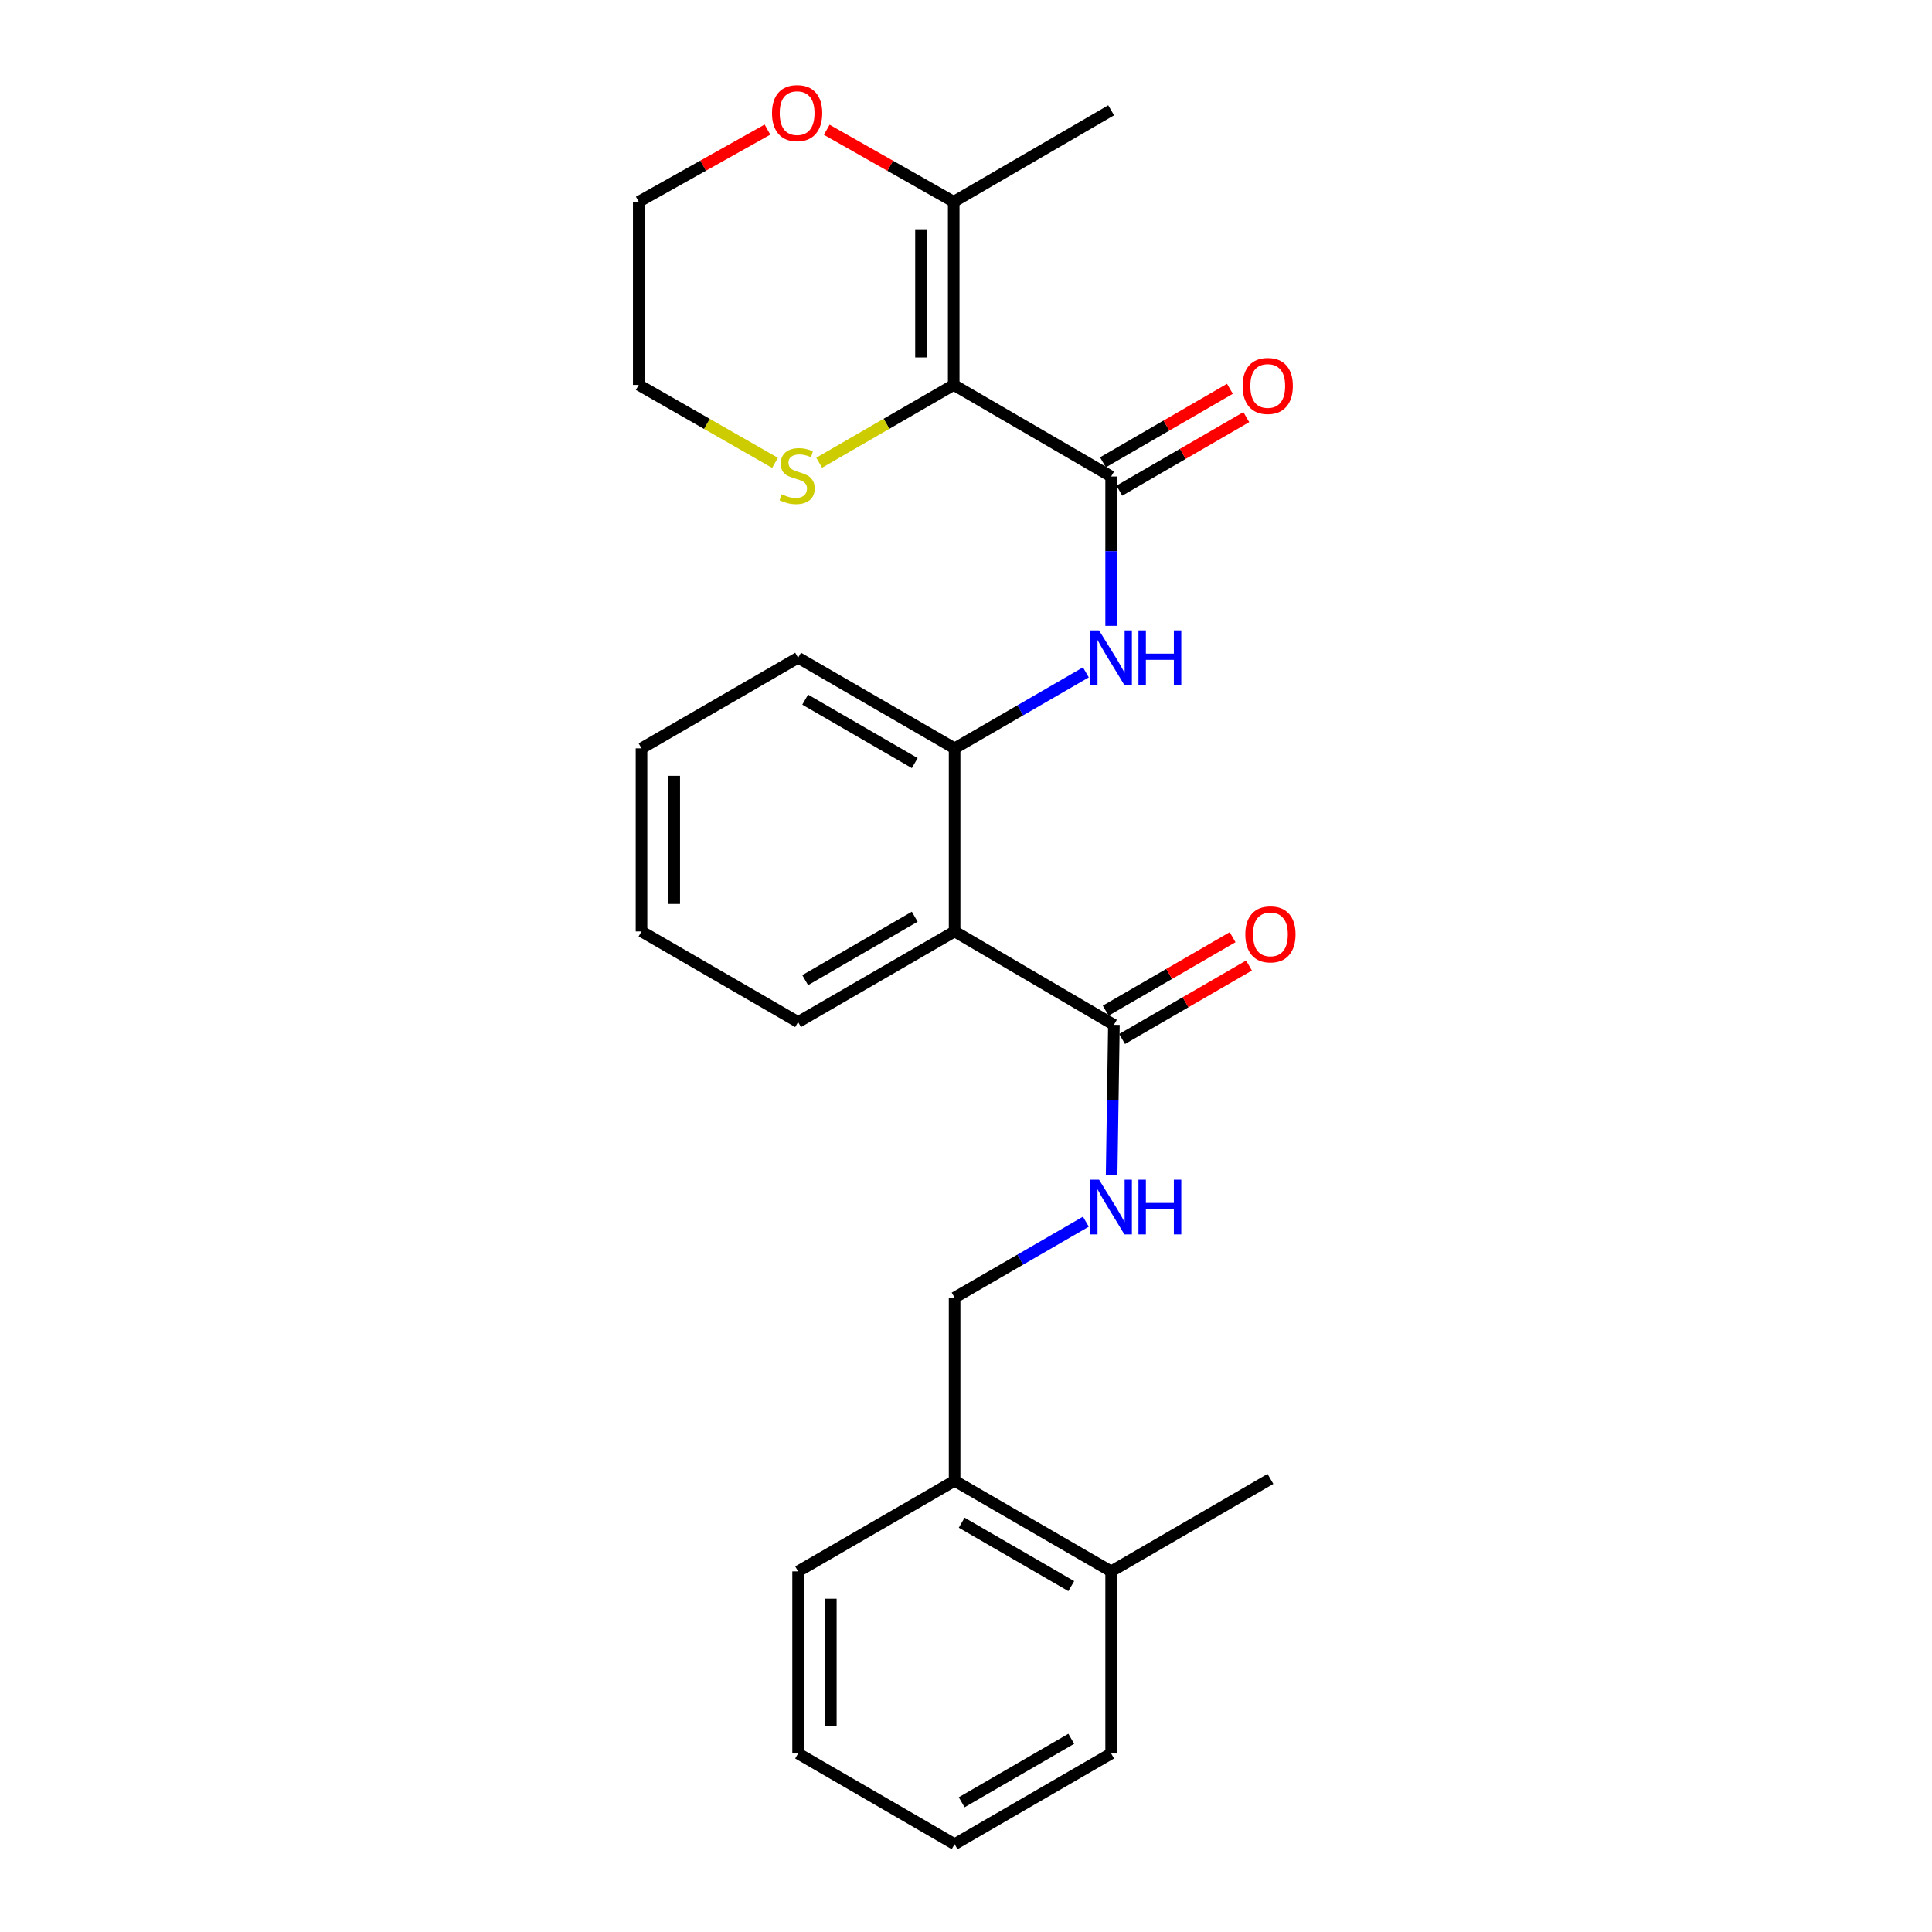 <?xml version='1.0' encoding='iso-8859-1'?>
<svg version='1.1' baseProfile='full'
              xmlns='http://www.w3.org/2000/svg'
                      xmlns:rdkit='http://www.rdkit.org/xml'
                      xmlns:xlink='http://www.w3.org/1999/xlink'
                  xml:space='preserve'
width='1000px' height='1000px' viewBox='0 0 1000 1000'>
<!-- END OF HEADER -->
<rect style='opacity:1.0;fill:#FFFFFF;stroke:none' width='1000' height='1000' x='0' y='0'> </rect>
<path class='bond-0' d='M 493.64,199.236 L 575.126,246.632' style='fill:none;fill-rule:evenodd;stroke:#000000;stroke-width:6px;stroke-linecap:butt;stroke-linejoin:miter;stroke-opacity:1' />
<path class='bond-5' d='M 493.64,199.236 L 493.64,104.436' style='fill:none;fill-rule:evenodd;stroke:#000000;stroke-width:6px;stroke-linecap:butt;stroke-linejoin:miter;stroke-opacity:1' />
<path class='bond-5' d='M 476.703,185.016 L 476.703,118.656' style='fill:none;fill-rule:evenodd;stroke:#000000;stroke-width:6px;stroke-linecap:butt;stroke-linejoin:miter;stroke-opacity:1' />
<path class='bond-6' d='M 493.64,199.236 L 458.824,219.373' style='fill:none;fill-rule:evenodd;stroke:#000000;stroke-width:6px;stroke-linecap:butt;stroke-linejoin:miter;stroke-opacity:1' />
<path class='bond-6' d='M 458.824,219.373 L 424.008,239.509' style='fill:none;fill-rule:evenodd;stroke:#CCCC00;stroke-width:6px;stroke-linecap:butt;stroke-linejoin:miter;stroke-opacity:1' />
<path class='bond-2' d='M 575.126,246.632 L 575.126,285.286' style='fill:none;fill-rule:evenodd;stroke:#000000;stroke-width:6px;stroke-linecap:butt;stroke-linejoin:miter;stroke-opacity:1' />
<path class='bond-2' d='M 575.126,285.286 L 575.126,323.939' style='fill:none;fill-rule:evenodd;stroke:#0000FF;stroke-width:6px;stroke-linecap:butt;stroke-linejoin:miter;stroke-opacity:1' />
<path class='bond-8' d='M 579.37,253.96 L 612.226,234.935' style='fill:none;fill-rule:evenodd;stroke:#000000;stroke-width:6px;stroke-linecap:butt;stroke-linejoin:miter;stroke-opacity:1' />
<path class='bond-8' d='M 612.226,234.935 L 645.082,215.91' style='fill:none;fill-rule:evenodd;stroke:#FF0000;stroke-width:6px;stroke-linecap:butt;stroke-linejoin:miter;stroke-opacity:1' />
<path class='bond-8' d='M 570.883,239.303 L 603.739,220.278' style='fill:none;fill-rule:evenodd;stroke:#000000;stroke-width:6px;stroke-linecap:butt;stroke-linejoin:miter;stroke-opacity:1' />
<path class='bond-8' d='M 603.739,220.278 L 636.595,201.252' style='fill:none;fill-rule:evenodd;stroke:#FF0000;stroke-width:6px;stroke-linecap:butt;stroke-linejoin:miter;stroke-opacity:1' />
<path class='bond-1' d='M 494.101,482.114 L 494.101,387.341' style='fill:none;fill-rule:evenodd;stroke:#000000;stroke-width:6px;stroke-linecap:butt;stroke-linejoin:miter;stroke-opacity:1' />
<path class='bond-3' d='M 494.101,482.114 L 576.557,530.441' style='fill:none;fill-rule:evenodd;stroke:#000000;stroke-width:6px;stroke-linecap:butt;stroke-linejoin:miter;stroke-opacity:1' />
<path class='bond-14' d='M 494.101,482.114 L 413.095,529.011' style='fill:none;fill-rule:evenodd;stroke:#000000;stroke-width:6px;stroke-linecap:butt;stroke-linejoin:miter;stroke-opacity:1' />
<path class='bond-14' d='M 473.465,474.49 L 416.76,507.318' style='fill:none;fill-rule:evenodd;stroke:#000000;stroke-width:6px;stroke-linecap:butt;stroke-linejoin:miter;stroke-opacity:1' />
<path class='bond-4' d='M 562.046,348.015 L 528.074,367.678' style='fill:none;fill-rule:evenodd;stroke:#0000FF;stroke-width:6px;stroke-linecap:butt;stroke-linejoin:miter;stroke-opacity:1' />
<path class='bond-4' d='M 528.074,367.678 L 494.101,387.341' style='fill:none;fill-rule:evenodd;stroke:#000000;stroke-width:6px;stroke-linecap:butt;stroke-linejoin:miter;stroke-opacity:1' />
<path class='bond-7' d='M 576.557,530.441 L 575.967,569.347' style='fill:none;fill-rule:evenodd;stroke:#000000;stroke-width:6px;stroke-linecap:butt;stroke-linejoin:miter;stroke-opacity:1' />
<path class='bond-7' d='M 575.967,569.347 L 575.377,608.253' style='fill:none;fill-rule:evenodd;stroke:#0000FF;stroke-width:6px;stroke-linecap:butt;stroke-linejoin:miter;stroke-opacity:1' />
<path class='bond-10' d='M 580.799,537.77 L 613.637,518.762' style='fill:none;fill-rule:evenodd;stroke:#000000;stroke-width:6px;stroke-linecap:butt;stroke-linejoin:miter;stroke-opacity:1' />
<path class='bond-10' d='M 613.637,518.762 L 646.475,499.753' style='fill:none;fill-rule:evenodd;stroke:#FF0000;stroke-width:6px;stroke-linecap:butt;stroke-linejoin:miter;stroke-opacity:1' />
<path class='bond-10' d='M 572.314,523.112 L 605.152,504.103' style='fill:none;fill-rule:evenodd;stroke:#000000;stroke-width:6px;stroke-linecap:butt;stroke-linejoin:miter;stroke-opacity:1' />
<path class='bond-10' d='M 605.152,504.103 L 637.99,485.095' style='fill:none;fill-rule:evenodd;stroke:#FF0000;stroke-width:6px;stroke-linecap:butt;stroke-linejoin:miter;stroke-opacity:1' />
<path class='bond-16' d='M 494.101,387.341 L 413.095,340.445' style='fill:none;fill-rule:evenodd;stroke:#000000;stroke-width:6px;stroke-linecap:butt;stroke-linejoin:miter;stroke-opacity:1' />
<path class='bond-16' d='M 473.465,394.965 L 416.76,362.137' style='fill:none;fill-rule:evenodd;stroke:#000000;stroke-width:6px;stroke-linecap:butt;stroke-linejoin:miter;stroke-opacity:1' />
<path class='bond-9' d='M 493.64,104.436 L 460.778,85.8' style='fill:none;fill-rule:evenodd;stroke:#000000;stroke-width:6px;stroke-linecap:butt;stroke-linejoin:miter;stroke-opacity:1' />
<path class='bond-9' d='M 460.778,85.8 L 427.916,67.164' style='fill:none;fill-rule:evenodd;stroke:#FF0000;stroke-width:6px;stroke-linecap:butt;stroke-linejoin:miter;stroke-opacity:1' />
<path class='bond-15' d='M 493.64,104.436 L 575.126,57.087' style='fill:none;fill-rule:evenodd;stroke:#000000;stroke-width:6px;stroke-linecap:butt;stroke-linejoin:miter;stroke-opacity:1' />
<path class='bond-17' d='M 401.146,239.572 L 365.879,219.404' style='fill:none;fill-rule:evenodd;stroke:#CCCC00;stroke-width:6px;stroke-linecap:butt;stroke-linejoin:miter;stroke-opacity:1' />
<path class='bond-17' d='M 365.879,219.404 L 330.612,199.236' style='fill:none;fill-rule:evenodd;stroke:#000000;stroke-width:6px;stroke-linecap:butt;stroke-linejoin:miter;stroke-opacity:1' />
<path class='bond-11' d='M 562.046,632.339 L 528.074,651.994' style='fill:none;fill-rule:evenodd;stroke:#0000FF;stroke-width:6px;stroke-linecap:butt;stroke-linejoin:miter;stroke-opacity:1' />
<path class='bond-11' d='M 528.074,651.994 L 494.101,671.649' style='fill:none;fill-rule:evenodd;stroke:#000000;stroke-width:6px;stroke-linecap:butt;stroke-linejoin:miter;stroke-opacity:1' />
<path class='bond-26' d='M 397.237,67.077 L 363.924,85.757' style='fill:none;fill-rule:evenodd;stroke:#FF0000;stroke-width:6px;stroke-linecap:butt;stroke-linejoin:miter;stroke-opacity:1' />
<path class='bond-26' d='M 363.924,85.757 L 330.612,104.436' style='fill:none;fill-rule:evenodd;stroke:#000000;stroke-width:6px;stroke-linecap:butt;stroke-linejoin:miter;stroke-opacity:1' />
<path class='bond-12' d='M 494.101,671.649 L 494.101,766.45' style='fill:none;fill-rule:evenodd;stroke:#000000;stroke-width:6px;stroke-linecap:butt;stroke-linejoin:miter;stroke-opacity:1' />
<path class='bond-13' d='M 494.101,766.45 L 575.126,813.337' style='fill:none;fill-rule:evenodd;stroke:#000000;stroke-width:6px;stroke-linecap:butt;stroke-linejoin:miter;stroke-opacity:1' />
<path class='bond-13' d='M 497.772,788.142 L 554.49,820.964' style='fill:none;fill-rule:evenodd;stroke:#000000;stroke-width:6px;stroke-linecap:butt;stroke-linejoin:miter;stroke-opacity:1' />
<path class='bond-19' d='M 494.101,766.45 L 413.095,813.337' style='fill:none;fill-rule:evenodd;stroke:#000000;stroke-width:6px;stroke-linecap:butt;stroke-linejoin:miter;stroke-opacity:1' />
<path class='bond-20' d='M 575.126,813.337 L 657.572,765.481' style='fill:none;fill-rule:evenodd;stroke:#000000;stroke-width:6px;stroke-linecap:butt;stroke-linejoin:miter;stroke-opacity:1' />
<path class='bond-21' d='M 575.126,813.337 L 575.126,907.611' style='fill:none;fill-rule:evenodd;stroke:#000000;stroke-width:6px;stroke-linecap:butt;stroke-linejoin:miter;stroke-opacity:1' />
<path class='bond-27' d='M 413.095,529.011 L 332.042,482.114' style='fill:none;fill-rule:evenodd;stroke:#000000;stroke-width:6px;stroke-linecap:butt;stroke-linejoin:miter;stroke-opacity:1' />
<path class='bond-23' d='M 413.095,340.445 L 332.042,387.341' style='fill:none;fill-rule:evenodd;stroke:#000000;stroke-width:6px;stroke-linecap:butt;stroke-linejoin:miter;stroke-opacity:1' />
<path class='bond-18' d='M 330.612,199.236 L 330.612,104.436' style='fill:none;fill-rule:evenodd;stroke:#000000;stroke-width:6px;stroke-linecap:butt;stroke-linejoin:miter;stroke-opacity:1' />
<path class='bond-25' d='M 413.095,813.337 L 413.095,907.611' style='fill:none;fill-rule:evenodd;stroke:#000000;stroke-width:6px;stroke-linecap:butt;stroke-linejoin:miter;stroke-opacity:1' />
<path class='bond-25' d='M 430.032,827.478 L 430.032,893.47' style='fill:none;fill-rule:evenodd;stroke:#000000;stroke-width:6px;stroke-linecap:butt;stroke-linejoin:miter;stroke-opacity:1' />
<path class='bond-28' d='M 575.126,907.611 L 494.101,954.545' style='fill:none;fill-rule:evenodd;stroke:#000000;stroke-width:6px;stroke-linecap:butt;stroke-linejoin:miter;stroke-opacity:1' />
<path class='bond-28' d='M 554.483,899.995 L 497.766,932.849' style='fill:none;fill-rule:evenodd;stroke:#000000;stroke-width:6px;stroke-linecap:butt;stroke-linejoin:miter;stroke-opacity:1' />
<path class='bond-22' d='M 332.042,482.114 L 332.042,387.341' style='fill:none;fill-rule:evenodd;stroke:#000000;stroke-width:6px;stroke-linecap:butt;stroke-linejoin:miter;stroke-opacity:1' />
<path class='bond-22' d='M 348.979,467.898 L 348.979,401.557' style='fill:none;fill-rule:evenodd;stroke:#000000;stroke-width:6px;stroke-linecap:butt;stroke-linejoin:miter;stroke-opacity:1' />
<path class='bond-24' d='M 494.101,954.545 L 413.095,907.611' style='fill:none;fill-rule:evenodd;stroke:#000000;stroke-width:6px;stroke-linecap:butt;stroke-linejoin:miter;stroke-opacity:1' />
<path  class='atom-3' d='M 568.866 326.285
L 578.146 341.285
Q 579.066 342.765, 580.546 345.445
Q 582.026 348.125, 582.106 348.285
L 582.106 326.285
L 585.866 326.285
L 585.866 354.605
L 581.986 354.605
L 572.026 338.205
Q 570.866 336.285, 569.626 334.085
Q 568.426 331.885, 568.066 331.205
L 568.066 354.605
L 564.386 354.605
L 564.386 326.285
L 568.866 326.285
' fill='#0000FF'/>
<path  class='atom-3' d='M 589.266 326.285
L 593.106 326.285
L 593.106 338.325
L 607.586 338.325
L 607.586 326.285
L 611.426 326.285
L 611.426 354.605
L 607.586 354.605
L 607.586 341.525
L 593.106 341.525
L 593.106 354.605
L 589.266 354.605
L 589.266 326.285
' fill='#0000FF'/>
<path  class='atom-7' d='M 404.587 255.834
Q 404.907 255.954, 406.227 256.514
Q 407.547 257.074, 408.987 257.434
Q 410.467 257.754, 411.907 257.754
Q 414.587 257.754, 416.147 256.474
Q 417.707 255.154, 417.707 252.874
Q 417.707 251.314, 416.907 250.354
Q 416.147 249.394, 414.947 248.874
Q 413.747 248.354, 411.747 247.754
Q 409.227 246.994, 407.707 246.274
Q 406.227 245.554, 405.147 244.034
Q 404.107 242.514, 404.107 239.954
Q 404.107 236.394, 406.507 234.194
Q 408.947 231.994, 413.747 231.994
Q 417.027 231.994, 420.747 233.554
L 419.827 236.634
Q 416.427 235.234, 413.867 235.234
Q 411.107 235.234, 409.587 236.394
Q 408.067 237.514, 408.107 239.474
Q 408.107 240.994, 408.867 241.914
Q 409.667 242.834, 410.787 243.354
Q 411.947 243.874, 413.867 244.474
Q 416.427 245.274, 417.947 246.074
Q 419.467 246.874, 420.547 248.514
Q 421.667 250.114, 421.667 252.874
Q 421.667 256.794, 419.027 258.914
Q 416.427 260.994, 412.067 260.994
Q 409.547 260.994, 407.627 260.434
Q 405.747 259.914, 403.507 258.994
L 404.587 255.834
' fill='#CCCC00'/>
<path  class='atom-8' d='M 568.866 610.611
L 578.146 625.611
Q 579.066 627.091, 580.546 629.771
Q 582.026 632.451, 582.106 632.611
L 582.106 610.611
L 585.866 610.611
L 585.866 638.931
L 581.986 638.931
L 572.026 622.531
Q 570.866 620.611, 569.626 618.411
Q 568.426 616.211, 568.066 615.531
L 568.066 638.931
L 564.386 638.931
L 564.386 610.611
L 568.866 610.611
' fill='#0000FF'/>
<path  class='atom-8' d='M 589.266 610.611
L 593.106 610.611
L 593.106 622.651
L 607.586 622.651
L 607.586 610.611
L 611.426 610.611
L 611.426 638.931
L 607.586 638.931
L 607.586 625.851
L 593.106 625.851
L 593.106 638.931
L 589.266 638.931
L 589.266 610.611
' fill='#0000FF'/>
<path  class='atom-9' d='M 643.18 199.777
Q 643.18 192.977, 646.54 189.177
Q 649.9 185.377, 656.18 185.377
Q 662.46 185.377, 665.82 189.177
Q 669.18 192.977, 669.18 199.777
Q 669.18 206.657, 665.78 210.577
Q 662.38 214.457, 656.18 214.457
Q 649.94 214.457, 646.54 210.577
Q 643.18 206.697, 643.18 199.777
M 656.18 211.257
Q 660.5 211.257, 662.82 208.377
Q 665.18 205.457, 665.18 199.777
Q 665.18 194.217, 662.82 191.417
Q 660.5 188.577, 656.18 188.577
Q 651.86 188.577, 649.5 191.377
Q 647.18 194.177, 647.18 199.777
Q 647.18 205.497, 649.5 208.377
Q 651.86 211.257, 656.18 211.257
' fill='#FF0000'/>
<path  class='atom-10' d='M 399.587 58.55
Q 399.587 51.75, 402.947 47.95
Q 406.307 44.15, 412.587 44.15
Q 418.867 44.15, 422.227 47.95
Q 425.587 51.75, 425.587 58.55
Q 425.587 65.43, 422.187 69.35
Q 418.787 73.23, 412.587 73.23
Q 406.347 73.23, 402.947 69.35
Q 399.587 65.47, 399.587 58.55
M 412.587 70.03
Q 416.907 70.03, 419.227 67.15
Q 421.587 64.23, 421.587 58.55
Q 421.587 52.99, 419.227 50.19
Q 416.907 47.35, 412.587 47.35
Q 408.267 47.35, 405.907 50.15
Q 403.587 52.95, 403.587 58.55
Q 403.587 64.27, 405.907 67.15
Q 408.267 70.03, 412.587 70.03
' fill='#FF0000'/>
<path  class='atom-11' d='M 644.572 483.624
Q 644.572 476.824, 647.932 473.024
Q 651.292 469.224, 657.572 469.224
Q 663.852 469.224, 667.212 473.024
Q 670.572 476.824, 670.572 483.624
Q 670.572 490.504, 667.172 494.424
Q 663.772 498.304, 657.572 498.304
Q 651.332 498.304, 647.932 494.424
Q 644.572 490.544, 644.572 483.624
M 657.572 495.104
Q 661.892 495.104, 664.212 492.224
Q 666.572 489.304, 666.572 483.624
Q 666.572 478.064, 664.212 475.264
Q 661.892 472.424, 657.572 472.424
Q 653.252 472.424, 650.892 475.224
Q 648.572 478.024, 648.572 483.624
Q 648.572 489.344, 650.892 492.224
Q 653.252 495.104, 657.572 495.104
' fill='#FF0000'/>
</svg>
